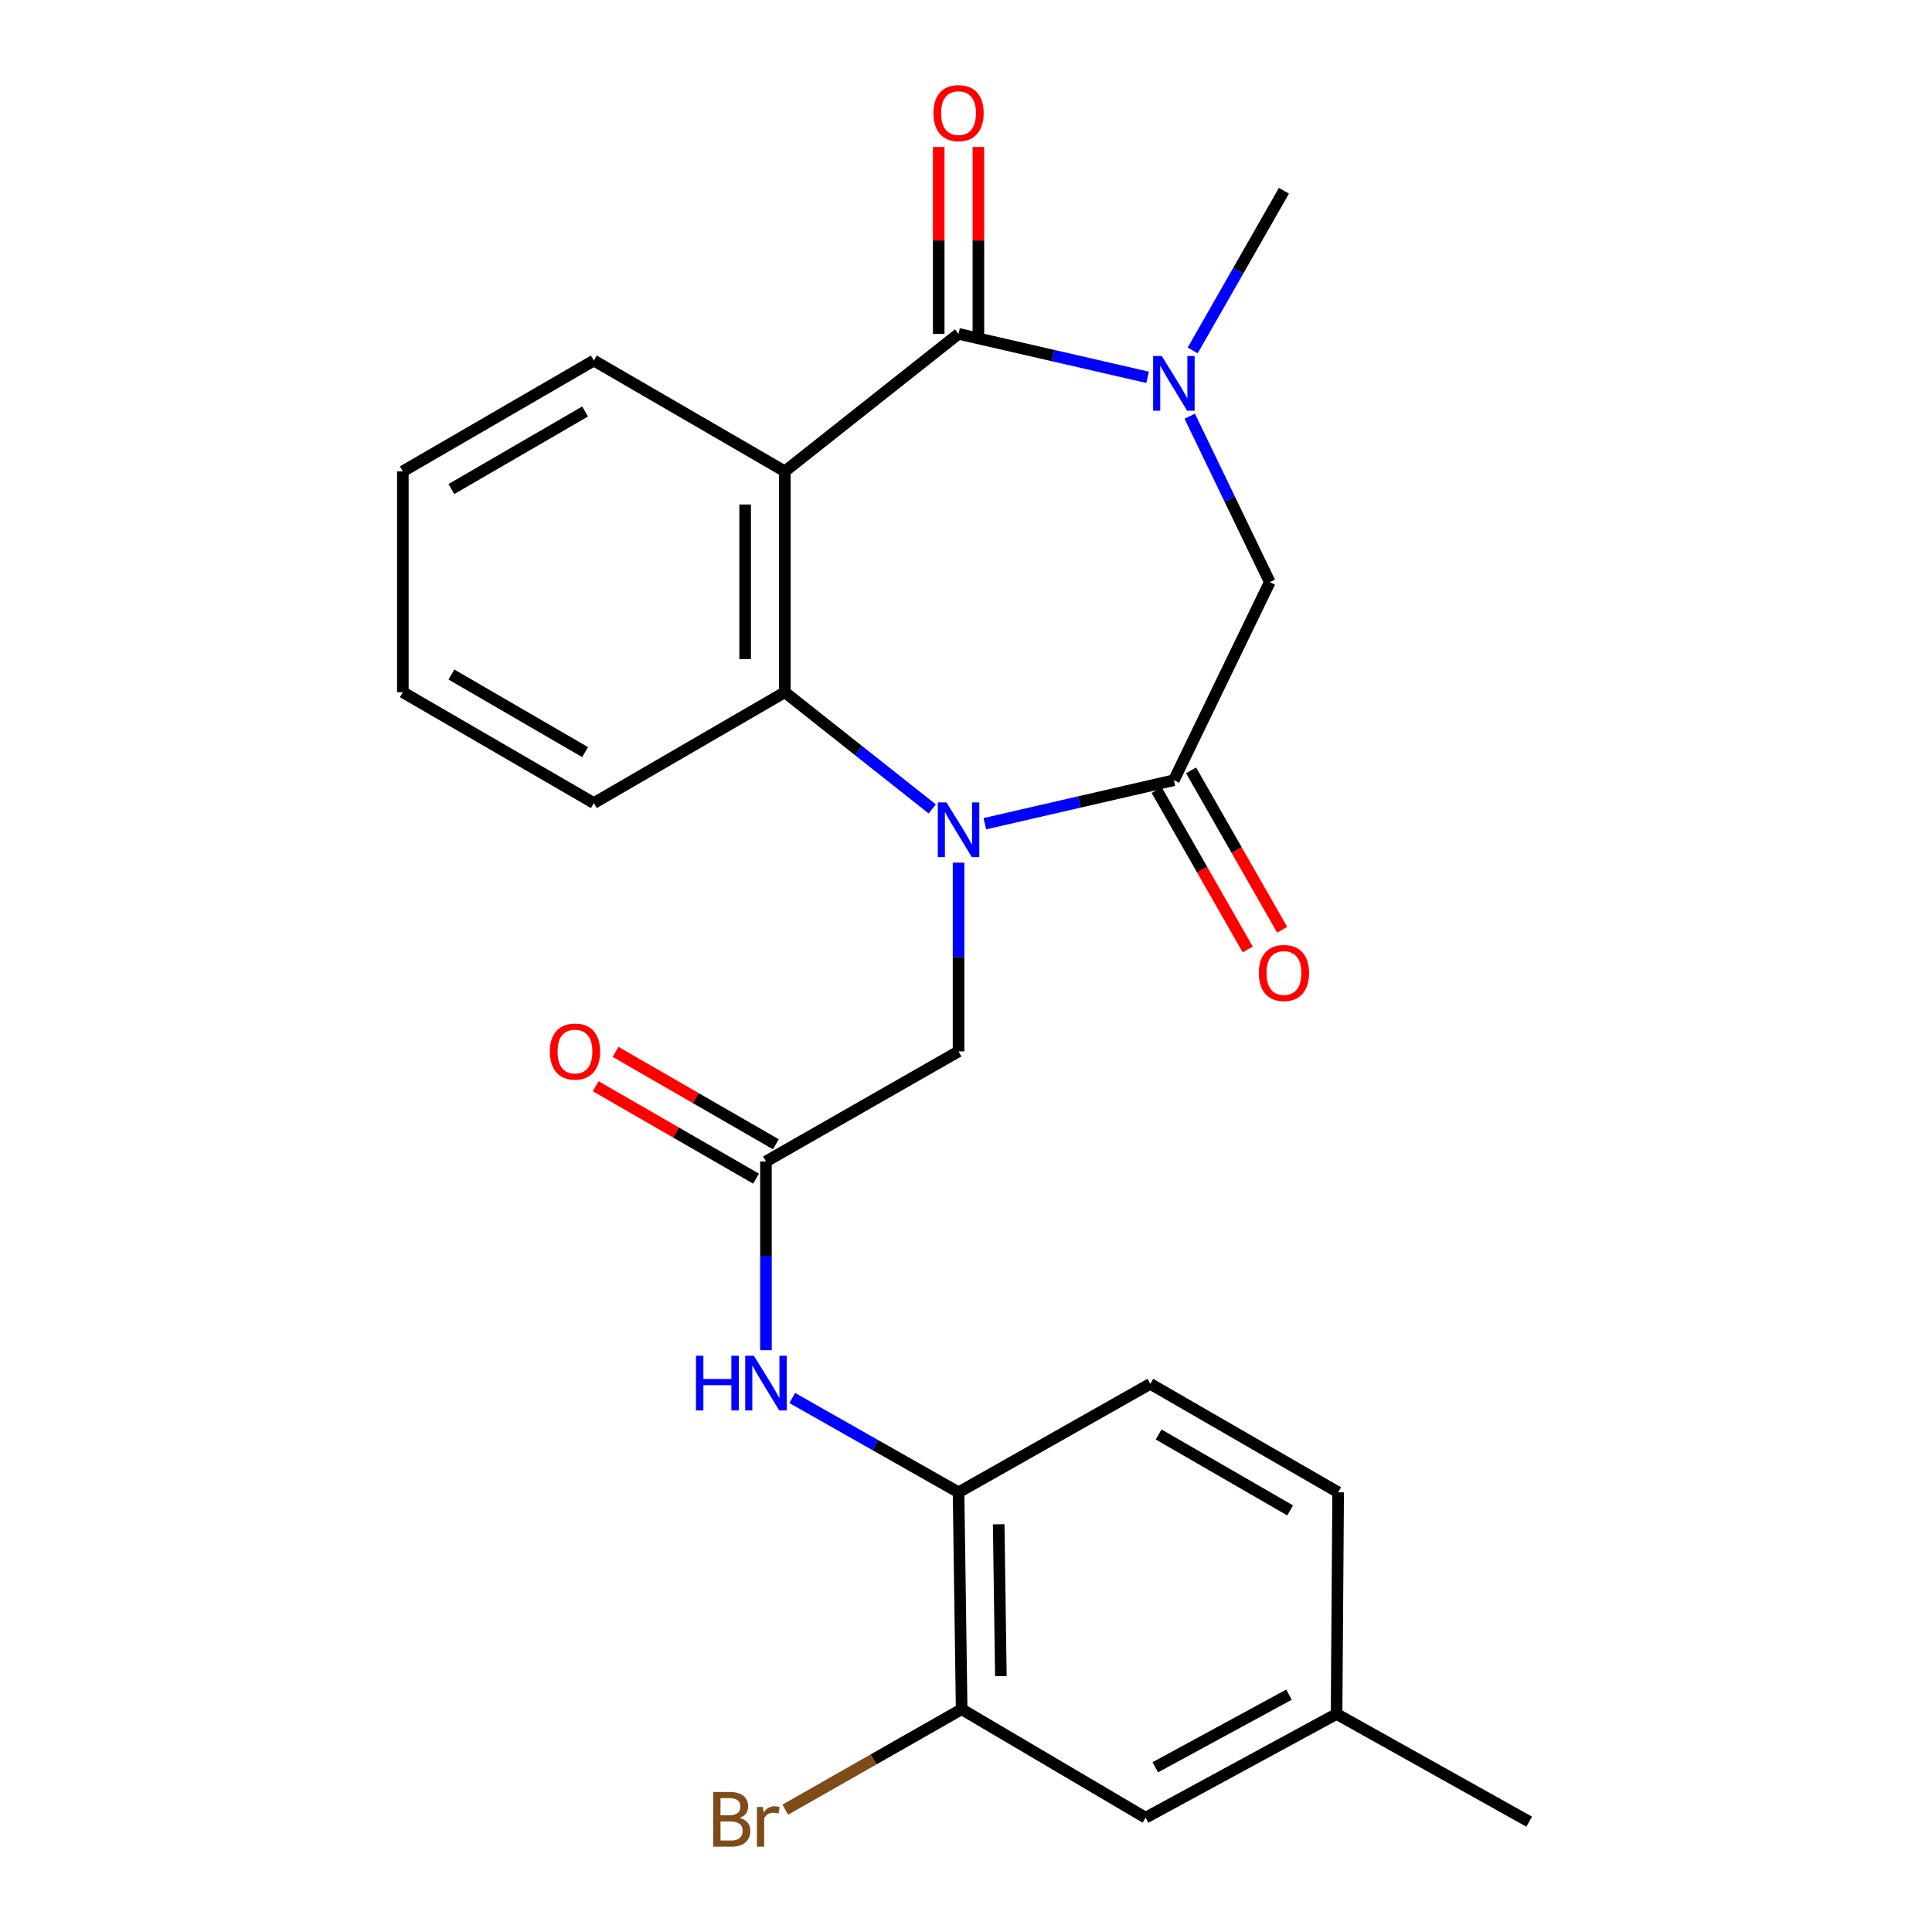 <?xml version='1.0' encoding='iso-8859-1'?>
<svg version='1.1' baseProfile='full'
              xmlns='http://www.w3.org/2000/svg'
                      xmlns:rdkit='http://www.rdkit.org/xml'
                      xmlns:xlink='http://www.w3.org/1999/xlink'
                  xml:space='preserve'
width='1000px' height='1000px' viewBox='0 0 1000 1000'>
<!-- END OF HEADER -->
<rect style='opacity:1.0;fill:#FFFFFF;stroke:none' width='1000' height='1000' x='0' y='0'> </rect>
<path class='bond-2' d='M 509.743,426.353 L 558.668,415.098' style='fill:none;fill-rule:evenodd;stroke:#0000FF;stroke-width:6px;stroke-linecap:butt;stroke-linejoin:miter;stroke-opacity:1' />
<path class='bond-2' d='M 558.668,415.098 L 607.593,403.844' style='fill:none;fill-rule:evenodd;stroke:#000000;stroke-width:6px;stroke-linecap:butt;stroke-linejoin:miter;stroke-opacity:1' />
<path class='bond-4' d='M 482.536,418.709 L 444.38,388.503' style='fill:none;fill-rule:evenodd;stroke:#0000FF;stroke-width:6px;stroke-linecap:butt;stroke-linejoin:miter;stroke-opacity:1' />
<path class='bond-4' d='M 444.38,388.503 L 406.224,358.297' style='fill:none;fill-rule:evenodd;stroke:#000000;stroke-width:6px;stroke-linecap:butt;stroke-linejoin:miter;stroke-opacity:1' />
<path class='bond-8' d='M 496.144,446.509 L 496.144,495.351' style='fill:none;fill-rule:evenodd;stroke:#0000FF;stroke-width:6px;stroke-linecap:butt;stroke-linejoin:miter;stroke-opacity:1' />
<path class='bond-8' d='M 496.144,495.351 L 496.144,544.194' style='fill:none;fill-rule:evenodd;stroke:#000000;stroke-width:6px;stroke-linecap:butt;stroke-linejoin:miter;stroke-opacity:1' />
<path class='bond-0' d='M 496.144,172.799 L 406.224,243.972' style='fill:none;fill-rule:evenodd;stroke:#000000;stroke-width:6px;stroke-linecap:butt;stroke-linejoin:miter;stroke-opacity:1' />
<path class='bond-11' d='M 506.412,172.799 L 506.412,124.44' style='fill:none;fill-rule:evenodd;stroke:#000000;stroke-width:6px;stroke-linecap:butt;stroke-linejoin:miter;stroke-opacity:1' />
<path class='bond-11' d='M 506.412,124.44 L 506.412,76.081' style='fill:none;fill-rule:evenodd;stroke:#FF0000;stroke-width:6px;stroke-linecap:butt;stroke-linejoin:miter;stroke-opacity:1' />
<path class='bond-11' d='M 485.875,172.799 L 485.875,124.44' style='fill:none;fill-rule:evenodd;stroke:#000000;stroke-width:6px;stroke-linecap:butt;stroke-linejoin:miter;stroke-opacity:1' />
<path class='bond-11' d='M 485.875,124.44 L 485.875,76.081' style='fill:none;fill-rule:evenodd;stroke:#FF0000;stroke-width:6px;stroke-linecap:butt;stroke-linejoin:miter;stroke-opacity:1' />
<path class='bond-25' d='M 496.144,172.799 L 545.069,184.048' style='fill:none;fill-rule:evenodd;stroke:#000000;stroke-width:6px;stroke-linecap:butt;stroke-linejoin:miter;stroke-opacity:1' />
<path class='bond-25' d='M 545.069,184.048 L 593.994,195.298' style='fill:none;fill-rule:evenodd;stroke:#0000FF;stroke-width:6px;stroke-linecap:butt;stroke-linejoin:miter;stroke-opacity:1' />
<path class='bond-1' d='M 406.224,243.972 L 406.224,358.297' style='fill:none;fill-rule:evenodd;stroke:#000000;stroke-width:6px;stroke-linecap:butt;stroke-linejoin:miter;stroke-opacity:1' />
<path class='bond-1' d='M 385.687,261.121 L 385.687,341.148' style='fill:none;fill-rule:evenodd;stroke:#000000;stroke-width:6px;stroke-linecap:butt;stroke-linejoin:miter;stroke-opacity:1' />
<path class='bond-17' d='M 406.224,243.972 L 307.371,186.616' style='fill:none;fill-rule:evenodd;stroke:#000000;stroke-width:6px;stroke-linecap:butt;stroke-linejoin:miter;stroke-opacity:1' />
<path class='bond-5' d='M 607.593,403.844 L 657.236,301.317' style='fill:none;fill-rule:evenodd;stroke:#000000;stroke-width:6px;stroke-linecap:butt;stroke-linejoin:miter;stroke-opacity:1' />
<path class='bond-12' d='M 598.677,408.939 L 622.249,450.187' style='fill:none;fill-rule:evenodd;stroke:#000000;stroke-width:6px;stroke-linecap:butt;stroke-linejoin:miter;stroke-opacity:1' />
<path class='bond-12' d='M 622.249,450.187 L 645.822,491.434' style='fill:none;fill-rule:evenodd;stroke:#FF0000;stroke-width:6px;stroke-linecap:butt;stroke-linejoin:miter;stroke-opacity:1' />
<path class='bond-12' d='M 616.508,398.749 L 640.08,439.997' style='fill:none;fill-rule:evenodd;stroke:#000000;stroke-width:6px;stroke-linecap:butt;stroke-linejoin:miter;stroke-opacity:1' />
<path class='bond-12' d='M 640.08,439.997 L 663.653,481.244' style='fill:none;fill-rule:evenodd;stroke:#FF0000;stroke-width:6px;stroke-linecap:butt;stroke-linejoin:miter;stroke-opacity:1' />
<path class='bond-3' d='M 615.803,215.441 L 636.519,258.379' style='fill:none;fill-rule:evenodd;stroke:#0000FF;stroke-width:6px;stroke-linecap:butt;stroke-linejoin:miter;stroke-opacity:1' />
<path class='bond-3' d='M 636.519,258.379 L 657.236,301.317' style='fill:none;fill-rule:evenodd;stroke:#000000;stroke-width:6px;stroke-linecap:butt;stroke-linejoin:miter;stroke-opacity:1' />
<path class='bond-19' d='M 617.324,181.394 L 640.943,140.061' style='fill:none;fill-rule:evenodd;stroke:#0000FF;stroke-width:6px;stroke-linecap:butt;stroke-linejoin:miter;stroke-opacity:1' />
<path class='bond-19' d='M 640.943,140.061 L 664.561,98.728' style='fill:none;fill-rule:evenodd;stroke:#000000;stroke-width:6px;stroke-linecap:butt;stroke-linejoin:miter;stroke-opacity:1' />
<path class='bond-21' d='M 406.224,358.297 L 307.371,415.664' style='fill:none;fill-rule:evenodd;stroke:#000000;stroke-width:6px;stroke-linecap:butt;stroke-linejoin:miter;stroke-opacity:1' />
<path class='bond-6' d='M 396.458,601.173 L 496.144,544.194' style='fill:none;fill-rule:evenodd;stroke:#000000;stroke-width:6px;stroke-linecap:butt;stroke-linejoin:miter;stroke-opacity:1' />
<path class='bond-7' d='M 396.458,601.173 L 396.458,650.016' style='fill:none;fill-rule:evenodd;stroke:#000000;stroke-width:6px;stroke-linecap:butt;stroke-linejoin:miter;stroke-opacity:1' />
<path class='bond-7' d='M 396.458,650.016 L 396.458,698.858' style='fill:none;fill-rule:evenodd;stroke:#0000FF;stroke-width:6px;stroke-linecap:butt;stroke-linejoin:miter;stroke-opacity:1' />
<path class='bond-14' d='M 401.586,592.277 L 360.085,568.356' style='fill:none;fill-rule:evenodd;stroke:#000000;stroke-width:6px;stroke-linecap:butt;stroke-linejoin:miter;stroke-opacity:1' />
<path class='bond-14' d='M 360.085,568.356 L 318.585,544.435' style='fill:none;fill-rule:evenodd;stroke:#FF0000;stroke-width:6px;stroke-linecap:butt;stroke-linejoin:miter;stroke-opacity:1' />
<path class='bond-14' d='M 391.33,610.07 L 349.829,586.149' style='fill:none;fill-rule:evenodd;stroke:#000000;stroke-width:6px;stroke-linecap:butt;stroke-linejoin:miter;stroke-opacity:1' />
<path class='bond-14' d='M 349.829,586.149 L 308.329,562.228' style='fill:none;fill-rule:evenodd;stroke:#FF0000;stroke-width:6px;stroke-linecap:butt;stroke-linejoin:miter;stroke-opacity:1' />
<path class='bond-9' d='M 410.063,723.602 L 453.103,748.011' style='fill:none;fill-rule:evenodd;stroke:#0000FF;stroke-width:6px;stroke-linecap:butt;stroke-linejoin:miter;stroke-opacity:1' />
<path class='bond-9' d='M 453.103,748.011 L 496.144,772.421' style='fill:none;fill-rule:evenodd;stroke:#000000;stroke-width:6px;stroke-linecap:butt;stroke-linejoin:miter;stroke-opacity:1' />
<path class='bond-10' d='M 496.144,772.421 L 497.752,884.703' style='fill:none;fill-rule:evenodd;stroke:#000000;stroke-width:6px;stroke-linecap:butt;stroke-linejoin:miter;stroke-opacity:1' />
<path class='bond-10' d='M 516.92,788.969 L 518.046,867.566' style='fill:none;fill-rule:evenodd;stroke:#000000;stroke-width:6px;stroke-linecap:butt;stroke-linejoin:miter;stroke-opacity:1' />
<path class='bond-15' d='M 496.144,772.421 L 595.385,716.274' style='fill:none;fill-rule:evenodd;stroke:#000000;stroke-width:6px;stroke-linecap:butt;stroke-linejoin:miter;stroke-opacity:1' />
<path class='bond-13' d='M 497.752,884.703 L 592.954,940.838' style='fill:none;fill-rule:evenodd;stroke:#000000;stroke-width:6px;stroke-linecap:butt;stroke-linejoin:miter;stroke-opacity:1' />
<path class='bond-16' d='M 497.752,884.703 L 452.105,910.693' style='fill:none;fill-rule:evenodd;stroke:#000000;stroke-width:6px;stroke-linecap:butt;stroke-linejoin:miter;stroke-opacity:1' />
<path class='bond-16' d='M 452.105,910.693 L 406.457,936.684' style='fill:none;fill-rule:evenodd;stroke:#7F4C19;stroke-width:6px;stroke-linecap:butt;stroke-linejoin:miter;stroke-opacity:1' />
<path class='bond-27' d='M 592.954,940.838 L 691.807,887.144' style='fill:none;fill-rule:evenodd;stroke:#000000;stroke-width:6px;stroke-linecap:butt;stroke-linejoin:miter;stroke-opacity:1' />
<path class='bond-27' d='M 597.98,914.737 L 667.177,877.151' style='fill:none;fill-rule:evenodd;stroke:#000000;stroke-width:6px;stroke-linecap:butt;stroke-linejoin:miter;stroke-opacity:1' />
<path class='bond-20' d='M 595.385,716.274 L 692.629,772.421' style='fill:none;fill-rule:evenodd;stroke:#000000;stroke-width:6px;stroke-linecap:butt;stroke-linejoin:miter;stroke-opacity:1' />
<path class='bond-20' d='M 599.702,742.481 L 667.773,781.784' style='fill:none;fill-rule:evenodd;stroke:#000000;stroke-width:6px;stroke-linecap:butt;stroke-linejoin:miter;stroke-opacity:1' />
<path class='bond-26' d='M 307.371,186.616 L 208.507,243.972' style='fill:none;fill-rule:evenodd;stroke:#000000;stroke-width:6px;stroke-linecap:butt;stroke-linejoin:miter;stroke-opacity:1' />
<path class='bond-26' d='M 302.847,212.984 L 233.642,253.133' style='fill:none;fill-rule:evenodd;stroke:#000000;stroke-width:6px;stroke-linecap:butt;stroke-linejoin:miter;stroke-opacity:1' />
<path class='bond-18' d='M 691.807,887.144 L 692.629,772.421' style='fill:none;fill-rule:evenodd;stroke:#000000;stroke-width:6px;stroke-linecap:butt;stroke-linejoin:miter;stroke-opacity:1' />
<path class='bond-22' d='M 691.807,887.144 L 791.493,942.892' style='fill:none;fill-rule:evenodd;stroke:#000000;stroke-width:6px;stroke-linecap:butt;stroke-linejoin:miter;stroke-opacity:1' />
<path class='bond-24' d='M 307.371,415.664 L 208.507,358.297' style='fill:none;fill-rule:evenodd;stroke:#000000;stroke-width:6px;stroke-linecap:butt;stroke-linejoin:miter;stroke-opacity:1' />
<path class='bond-24' d='M 302.849,389.296 L 233.644,349.138' style='fill:none;fill-rule:evenodd;stroke:#000000;stroke-width:6px;stroke-linecap:butt;stroke-linejoin:miter;stroke-opacity:1' />
<path class='bond-23' d='M 208.507,243.972 L 208.507,358.297' style='fill:none;fill-rule:evenodd;stroke:#000000;stroke-width:6px;stroke-linecap:butt;stroke-linejoin:miter;stroke-opacity:1' />
<path  class='atom-0' d='M 489.884 415.321
L 499.164 430.321
Q 500.084 431.801, 501.564 434.481
Q 503.044 437.161, 503.124 437.321
L 503.124 415.321
L 506.884 415.321
L 506.884 443.641
L 503.004 443.641
L 493.044 427.241
Q 491.884 425.321, 490.644 423.121
Q 489.444 420.921, 489.084 420.241
L 489.084 443.641
L 485.404 443.641
L 485.404 415.321
L 489.884 415.321
' fill='#0000FF'/>
<path  class='atom-4' d='M 601.333 184.265
L 610.613 199.265
Q 611.533 200.745, 613.013 203.425
Q 614.493 206.105, 614.573 206.265
L 614.573 184.265
L 618.333 184.265
L 618.333 212.585
L 614.453 212.585
L 604.493 196.185
Q 603.333 194.265, 602.093 192.065
Q 600.893 189.865, 600.533 189.185
L 600.533 212.585
L 596.853 212.585
L 596.853 184.265
L 601.333 184.265
' fill='#0000FF'/>
<path  class='atom-8' d='M 360.238 701.726
L 364.078 701.726
L 364.078 713.766
L 378.558 713.766
L 378.558 701.726
L 382.398 701.726
L 382.398 730.046
L 378.558 730.046
L 378.558 716.966
L 364.078 716.966
L 364.078 730.046
L 360.238 730.046
L 360.238 701.726
' fill='#0000FF'/>
<path  class='atom-8' d='M 390.198 701.726
L 399.478 716.726
Q 400.398 718.206, 401.878 720.886
Q 403.358 723.566, 403.438 723.726
L 403.438 701.726
L 407.198 701.726
L 407.198 730.046
L 403.318 730.046
L 393.358 713.646
Q 392.198 711.726, 390.958 709.526
Q 389.758 707.326, 389.398 706.646
L 389.398 730.046
L 385.718 730.046
L 385.718 701.726
L 390.198 701.726
' fill='#0000FF'/>
<path  class='atom-12' d='M 483.144 58.543
Q 483.144 51.743, 486.504 47.943
Q 489.864 44.143, 496.144 44.143
Q 502.424 44.143, 505.784 47.943
Q 509.144 51.743, 509.144 58.543
Q 509.144 65.423, 505.744 69.343
Q 502.344 73.223, 496.144 73.223
Q 489.904 73.223, 486.504 69.343
Q 483.144 65.463, 483.144 58.543
M 496.144 70.023
Q 500.464 70.023, 502.784 67.143
Q 505.144 64.223, 505.144 58.543
Q 505.144 52.983, 502.784 50.183
Q 500.464 47.343, 496.144 47.343
Q 491.824 47.343, 489.464 50.143
Q 487.144 52.943, 487.144 58.543
Q 487.144 64.263, 489.464 67.143
Q 491.824 70.023, 496.144 70.023
' fill='#FF0000'/>
<path  class='atom-13' d='M 651.561 503.61
Q 651.561 496.81, 654.921 493.01
Q 658.281 489.21, 664.561 489.21
Q 670.841 489.21, 674.201 493.01
Q 677.561 496.81, 677.561 503.61
Q 677.561 510.49, 674.161 514.41
Q 670.761 518.29, 664.561 518.29
Q 658.321 518.29, 654.921 514.41
Q 651.561 510.53, 651.561 503.61
M 664.561 515.09
Q 668.881 515.09, 671.201 512.21
Q 673.561 509.29, 673.561 503.61
Q 673.561 498.05, 671.201 495.25
Q 668.881 492.41, 664.561 492.41
Q 660.241 492.41, 657.881 495.21
Q 655.561 498.01, 655.561 503.61
Q 655.561 509.33, 657.881 512.21
Q 660.241 515.09, 664.561 515.09
' fill='#FF0000'/>
<path  class='atom-15' d='M 284.605 544.274
Q 284.605 537.474, 287.965 533.674
Q 291.325 529.874, 297.605 529.874
Q 303.885 529.874, 307.245 533.674
Q 310.605 537.474, 310.605 544.274
Q 310.605 551.154, 307.205 555.074
Q 303.805 558.954, 297.605 558.954
Q 291.365 558.954, 287.965 555.074
Q 284.605 551.194, 284.605 544.274
M 297.605 555.754
Q 301.925 555.754, 304.245 552.874
Q 306.605 549.954, 306.605 544.274
Q 306.605 538.714, 304.245 535.914
Q 301.925 533.074, 297.605 533.074
Q 293.285 533.074, 290.925 535.874
Q 288.605 538.674, 288.605 544.274
Q 288.605 549.994, 290.925 552.874
Q 293.285 555.754, 297.605 555.754
' fill='#FF0000'/>
<path  class='atom-17' d='M 382.898 940.962
Q 385.618 941.722, 386.978 943.402
Q 388.378 945.042, 388.378 947.482
Q 388.378 951.402, 385.858 953.642
Q 383.378 955.842, 378.658 955.842
L 369.138 955.842
L 369.138 927.522
L 377.498 927.522
Q 382.338 927.522, 384.778 929.482
Q 387.218 931.442, 387.218 935.042
Q 387.218 939.322, 382.898 940.962
M 372.938 930.722
L 372.938 939.602
L 377.498 939.602
Q 380.298 939.602, 381.738 938.482
Q 383.218 937.322, 383.218 935.042
Q 383.218 930.722, 377.498 930.722
L 372.938 930.722
M 378.658 952.642
Q 381.418 952.642, 382.898 951.322
Q 384.378 950.002, 384.378 947.482
Q 384.378 945.162, 382.738 944.002
Q 381.138 942.802, 378.058 942.802
L 372.938 942.802
L 372.938 952.642
L 378.658 952.642
' fill='#7F4C19'/>
<path  class='atom-17' d='M 394.818 935.282
L 395.258 938.122
Q 397.418 934.922, 400.938 934.922
Q 402.058 934.922, 403.578 935.322
L 402.978 938.682
Q 401.258 938.282, 400.298 938.282
Q 398.618 938.282, 397.498 938.962
Q 396.418 939.602, 395.538 941.162
L 395.538 955.842
L 391.778 955.842
L 391.778 935.282
L 394.818 935.282
' fill='#7F4C19'/>
</svg>
